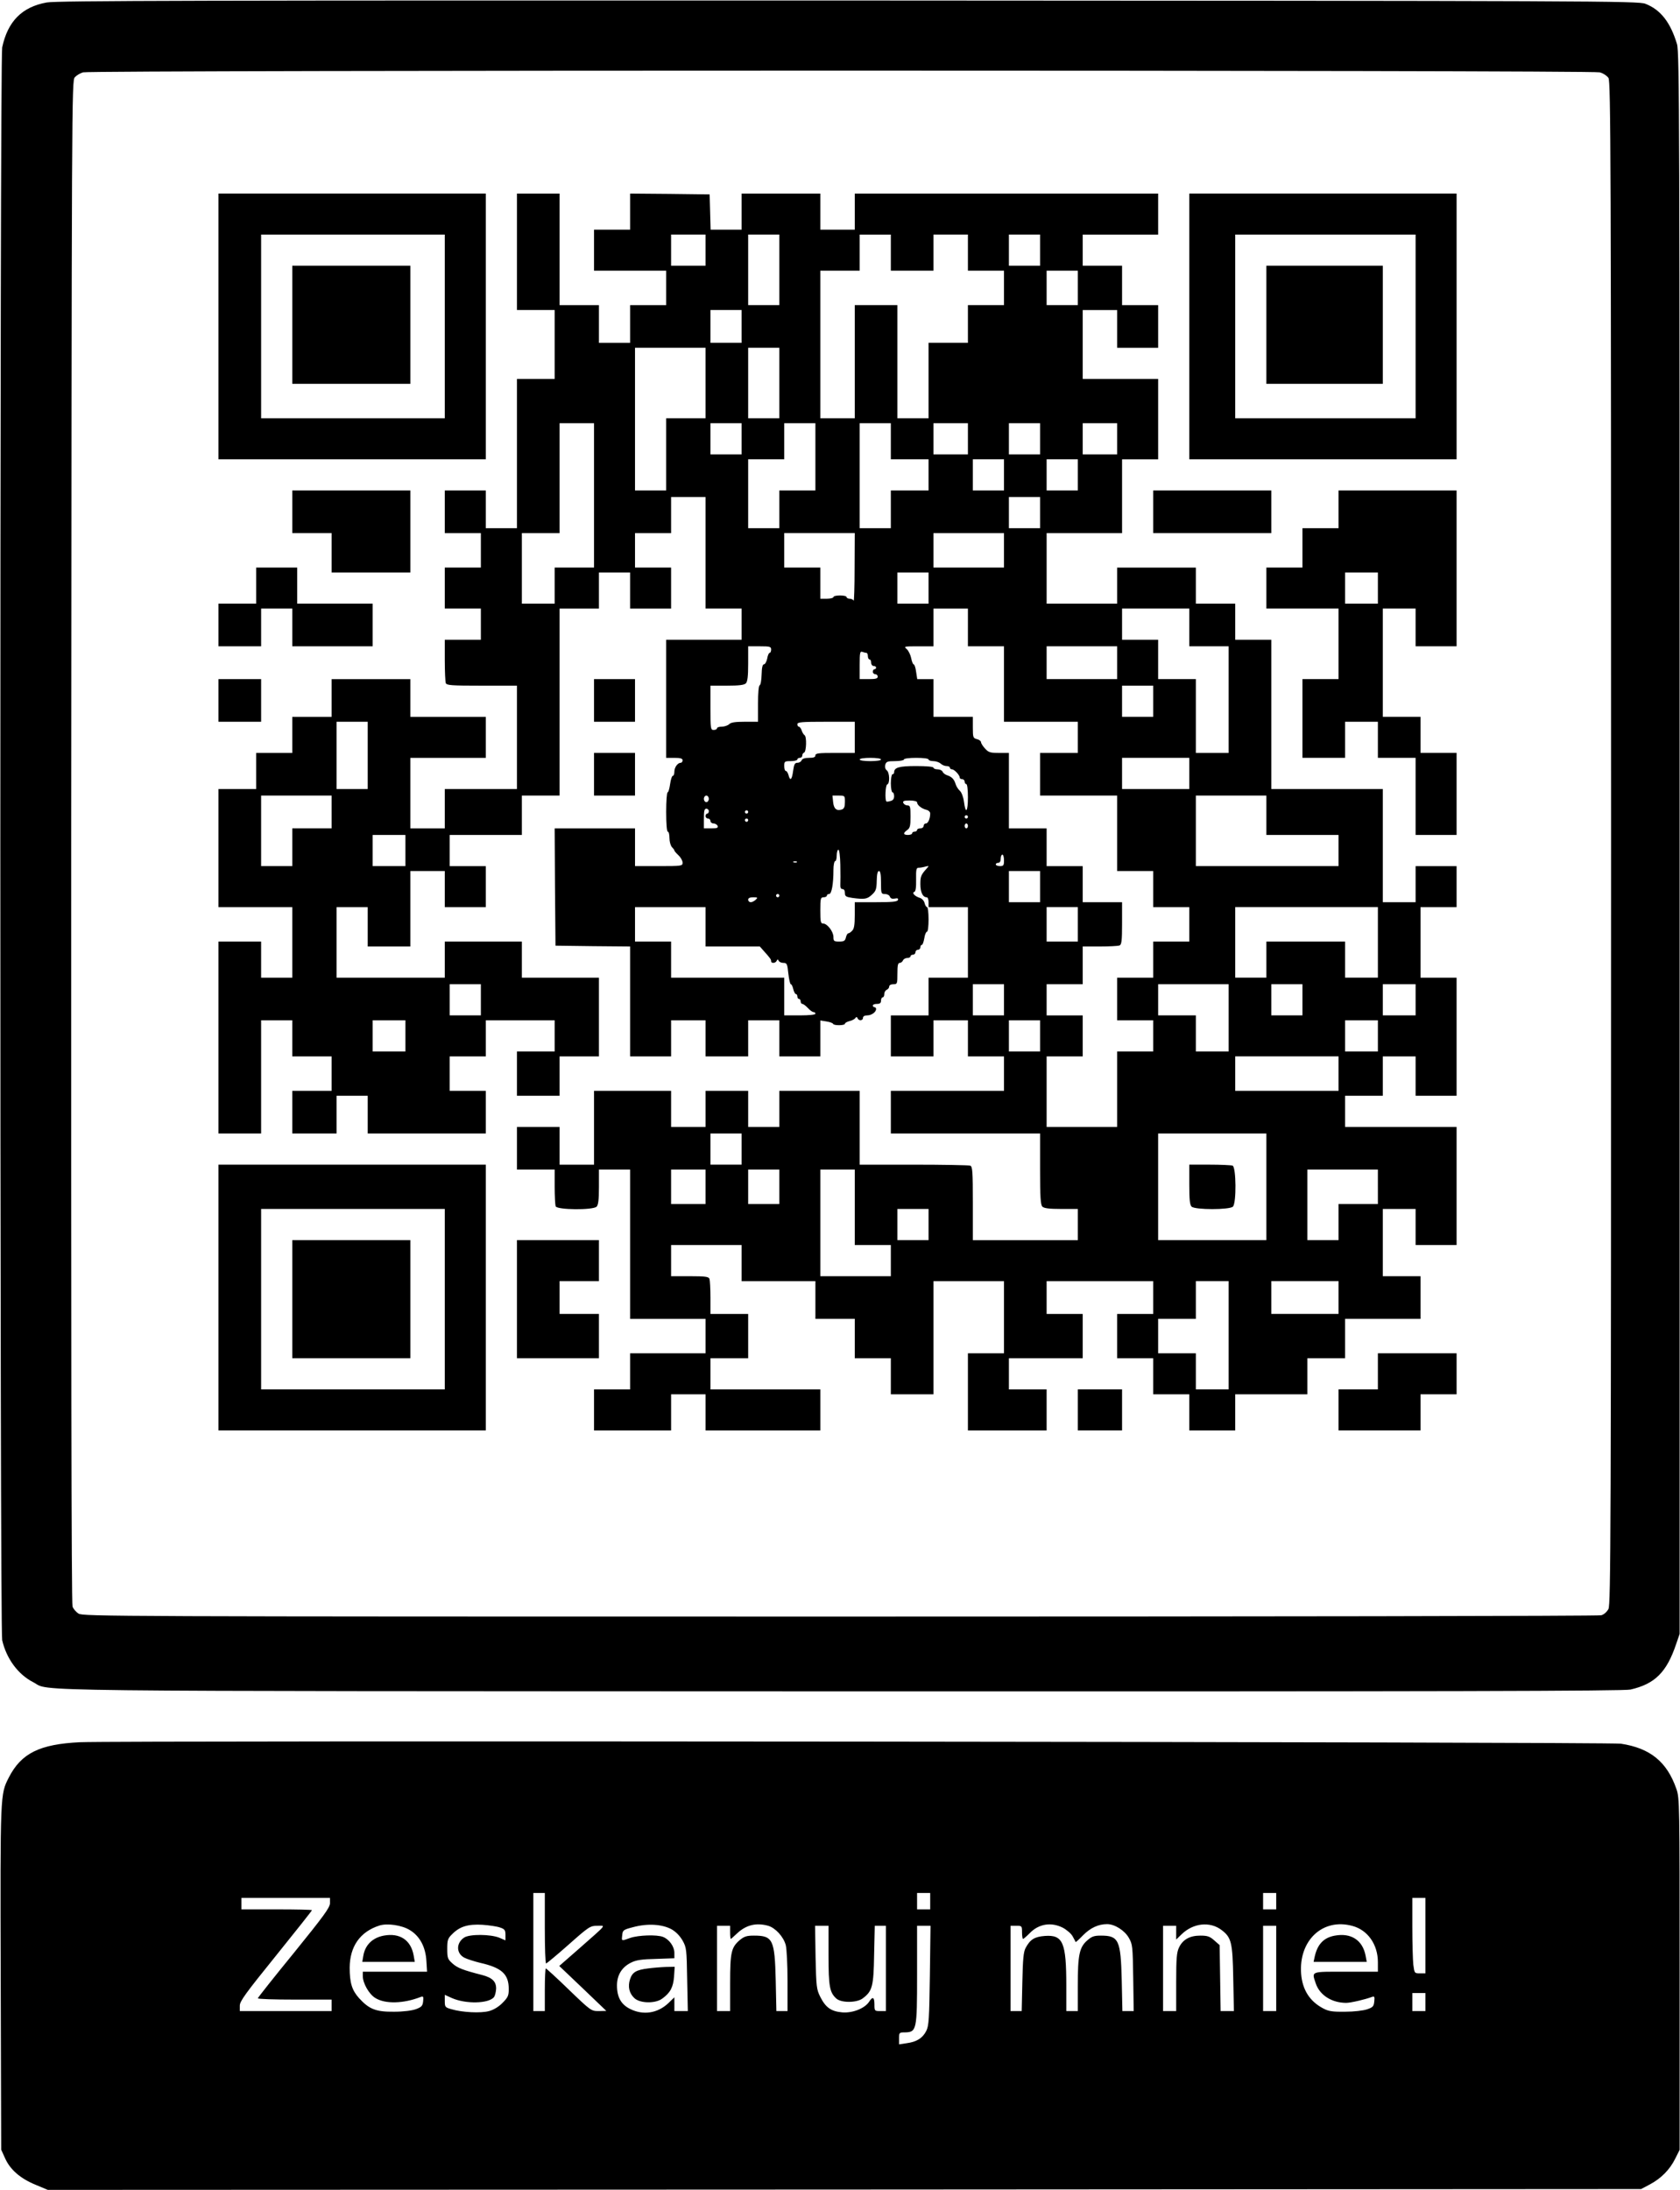 <?xml version="1.0" encoding="UTF-8" standalone="yes"?>
<svg version="1.0" xmlns="http://www.w3.org/2000/svg" width="1024" height="1334.4" viewBox="0 0 1024 1335" preserveAspectRatio="xMidYMid meet">
  <g transform="translate(0,1335) scale(0.1,-0.1)" fill="#000000" stroke="none">
    <path d="M283 13335 c-151 -27 -238 -115 -272 -274 -15 -70 -15 -9645 0 -9710
26 -113 97 -209 189 -256 114 -58 -241 -54 4930 -56 3731 -1 4767 2 4810 11
149 34 221 105 279 278 l21 61 0 4819 c0 4403 -1 4823 -16 4873 -40 133 -100
210 -193 246 -44 17 -272 18 -4861 20 -3945 1 -4828 -1 -4887 -12z m9470 -426
c20 -5 44 -21 53 -34 14 -22 16 -466 16 -4663 0 -4226 -2 -4643 -16 -4671 -10
-18 -28 -34 -44 -38 -15 -5 -2104 -8 -4642 -8 -4430 0 -4617 1 -4643 18 -16
10 -32 29 -37 43 -7 16 -9 1719 -8 4664 3 4556 3 4638 22 4659 11 12 33 25 50
30 46 14 9201 14 9249 0z"/>
    <path d="M1330 11360 l0 -810 815 0 815 0 0 810 0 810 -815 0 -815 0 0 -810z
m1380 0 l0 -560 -560 0 -560 0 0 560 0 560 560 0 560 0 0 -560z"/>
    <path d="M1780 11370 l0 -360 360 0 360 0 0 360 0 360 -360 0 -360 0 0 -360z"/>
    <path d="M3150 11815 l0 -355 115 0 115 0 0 -210 0 -210 -115 0 -115 0 0 -455
0 -455 -95 0 -95 0 0 115 0 115 -125 0 -125 0 0 -130 0 -130 110 0 110 0 0
-105 0 -105 -110 0 -110 0 0 -125 0 -125 110 0 110 0 0 -95 0 -95 -110 0 -110
0 0 -124 c0 -68 3 -131 6 -140 5 -14 34 -16 220 -16 l214 0 0 -315 0 -315
-220 0 -220 0 0 -120 0 -120 -105 0 -105 0 0 215 0 215 230 0 230 0 0 125 0
125 -230 0 -230 0 0 115 0 115 -240 0 -240 0 0 -115 0 -115 -120 0 -120 0 0
-110 0 -110 -110 0 -110 0 0 -110 0 -110 -115 0 -115 0 0 -360 0 -360 225 0
225 0 0 -215 0 -215 -95 0 -95 0 0 110 0 110 -130 0 -130 0 0 -585 0 -585 130
0 130 0 0 345 0 345 95 0 95 0 0 -110 0 -110 120 0 120 0 0 -105 0 -105 -120
0 -120 0 0 -130 0 -130 135 0 135 0 0 115 0 115 95 0 95 0 0 -115 0 -115 360
0 360 0 0 130 0 130 -110 0 -110 0 0 105 0 105 110 0 110 0 0 110 0 110 210 0
210 0 0 -95 0 -95 -115 0 -115 0 0 -135 0 -135 130 0 130 0 0 120 0 120 120 0
120 0 0 240 0 240 -235 0 -235 0 0 110 0 110 -235 0 -235 0 0 -110 0 -110
-330 0 -330 0 0 215 0 215 95 0 95 0 0 -120 0 -120 130 0 130 0 0 230 0 230
105 0 105 0 0 -110 0 -110 125 0 125 0 0 125 0 125 -110 0 -110 0 0 95 0 95
220 0 220 0 0 120 0 120 115 0 115 0 0 570 0 570 120 0 120 0 0 110 0 110 95
0 95 0 0 -110 0 -110 125 0 125 0 0 125 0 125 -110 0 -110 0 0 105 0 105 110
0 110 0 0 110 0 110 105 0 105 0 0 -340 0 -340 110 0 110 0 0 -95 0 -95 -230
0 -230 0 0 -360 0 -360 50 0 c38 0 50 -4 50 -15 0 -8 -5 -15 -11 -15 -19 0
-39 -28 -39 -54 0 -14 -4 -26 -10 -26 -5 0 -12 -22 -16 -50 -4 -27 -10 -50
-15 -50 -5 0 -9 -54 -9 -120 0 -73 4 -120 10 -120 6 0 10 -18 10 -39 0 -22 7
-46 15 -55 8 -8 15 -17 15 -21 0 -3 11 -16 25 -29 14 -13 25 -33 25 -45 0 -20
-4 -21 -145 -21 l-145 0 0 115 0 115 -245 0 -245 0 2 -357 3 -358 228 -3 227
-2 0 -335 0 -335 125 0 125 0 0 110 0 110 105 0 105 0 0 -110 0 -110 130 0
130 0 0 110 0 110 95 0 95 0 0 -110 0 -110 125 0 125 0 0 109 0 110 38 -6 c20
-3 39 -10 40 -15 5 -11 72 -10 72 1 0 5 12 12 27 16 15 3 32 12 36 18 6 9 10
9 14 0 7 -18 33 -16 33 2 0 9 10 15 26 15 26 0 54 20 54 39 0 6 -4 11 -10 11
-5 0 -10 5 -10 10 0 6 11 10 25 10 18 0 25 5 25 20 0 11 5 20 10 20 6 0 10 9
10 20 0 11 7 23 15 26 8 4 15 12 15 20 0 8 10 14 25 14 24 0 25 2 25 65 0 49
3 65 14 65 8 0 16 7 20 15 3 8 15 15 26 15 11 0 20 5 20 10 0 6 7 10 15 10 8
0 15 7 15 15 0 8 7 15 15 15 8 0 15 7 15 15 0 8 4 15 9 15 5 0 11 18 15 40 3
22 11 40 16 40 6 0 10 32 10 75 0 41 -4 75 -9 75 -5 0 -12 11 -15 24 -3 14
-16 28 -28 32 -31 9 -52 31 -35 37 8 2 12 26 11 75 -1 60 1 72 15 72 9 0 27 3
41 7 23 6 24 5 10 -10 -36 -40 -40 -49 -40 -97 0 -50 15 -80 39 -80 6 0 11
-13 11 -30 l0 -30 120 0 120 0 0 -215 0 -215 -120 0 -120 0 0 -115 0 -115
-115 0 -115 0 0 -125 0 -125 130 0 130 0 0 110 0 110 105 0 105 0 0 -110 0
-110 110 0 110 0 0 -105 0 -105 -345 0 -345 0 0 -130 0 -130 455 0 455 0 0
-216 c0 -173 3 -218 14 -230 11 -10 41 -14 115 -14 l101 0 0 -95 0 -95 -320 0
-320 0 0 224 c0 195 -2 225 -16 230 -9 3 -164 6 -345 6 l-329 0 0 225 0 225
-245 0 -245 0 0 -110 0 -110 -95 0 -95 0 0 110 0 110 -130 0 -130 0 0 -110 0
-110 -105 0 -105 0 0 110 0 110 -235 0 -235 0 0 -225 0 -225 -105 0 -105 0 0
115 0 115 -130 0 -130 0 0 -130 0 -130 115 0 115 0 0 -104 c0 -57 3 -111 6
-120 9 -22 228 -24 250 -2 10 11 14 42 14 120 l0 106 95 0 95 0 0 -455 0 -455
230 0 230 0 0 -105 0 -105 -230 0 -230 0 0 -110 0 -110 -110 0 -110 0 0 -125
0 -125 235 0 235 0 0 110 0 110 105 0 105 0 0 -110 0 -110 350 0 350 0 0 125
0 125 -335 0 -335 0 0 95 0 95 115 0 115 0 0 135 0 135 -115 0 -115 0 0 99 c0
55 -3 106 -6 115 -5 13 -25 16 -120 16 l-114 0 0 95 0 95 215 0 215 0 0 -110
0 -110 225 0 225 0 0 -115 0 -115 120 0 120 0 0 -120 0 -120 110 0 110 0 0
-110 0 -110 130 0 130 0 0 345 0 345 215 0 215 0 0 -220 0 -220 -110 0 -110 0
0 -235 0 -235 240 0 240 0 0 125 0 125 -115 0 -115 0 0 95 0 95 225 0 225 0 0
135 0 135 -110 0 -110 0 0 100 0 100 325 0 325 0 0 -100 0 -100 -110 0 -110 0
0 -135 0 -135 110 0 110 0 0 -110 0 -110 110 0 110 0 0 -110 0 -110 140 0 140
0 0 110 0 110 220 0 220 0 0 110 0 110 115 0 115 0 0 120 0 120 230 0 230 0 0
130 0 130 -115 0 -115 0 0 205 0 205 100 0 100 0 0 -110 0 -110 125 0 125 0 0
360 0 360 -340 0 -340 0 0 95 0 95 115 0 115 0 0 120 0 120 100 0 100 0 0
-120 0 -120 125 0 125 0 0 360 0 360 -110 0 -110 0 0 215 0 215 110 0 110 0 0
125 0 125 -125 0 -125 0 0 -110 0 -110 -100 0 -100 0 0 345 0 345 -340 0 -340
0 0 455 0 455 -110 0 -110 0 0 110 0 110 -120 0 -120 0 0 110 0 110 -240 0
-240 0 0 -110 0 -110 -215 0 -215 0 0 215 0 215 230 0 230 0 0 225 0 225 110
0 110 0 0 245 0 245 -230 0 -230 0 0 210 0 210 105 0 105 0 0 -115 0 -115 125
0 125 0 0 130 0 130 -110 0 -110 0 0 120 0 120 -120 0 -120 0 0 95 0 95 230 0
230 0 0 125 0 125 -925 0 -925 0 0 -110 0 -110 -105 0 -105 0 0 110 0 110
-240 0 -240 0 0 -110 0 -110 -95 0 -94 0 -3 108 -3 107 -242 3 -243 2 0 -110
0 -110 -110 0 -110 0 0 -125 0 -125 220 0 220 0 0 -105 0 -105 -110 0 -110 0
0 -115 0 -115 -95 0 -95 0 0 115 0 115 -120 0 -120 0 0 340 0 340 -130 0 -130
0 0 -355z m1150 10 l0 -95 -105 0 -105 0 0 95 0 95 105 0 105 0 0 -95z m450
-120 l0 -215 -95 0 -95 0 0 215 0 215 95 0 95 0 0 -215z m680 105 l0 -110 130
0 130 0 0 110 0 110 105 0 105 0 0 -110 0 -110 110 0 110 0 0 -105 0 -105
-110 0 -110 0 0 -115 0 -115 -120 0 -120 0 0 -230 0 -230 -95 0 -95 0 0 345 0
345 -130 0 -130 0 0 -345 0 -345 -105 0 -105 0 0 450 0 450 120 0 120 0 0 110
0 110 95 0 95 0 0 -110z m910 15 l0 -95 -95 0 -95 0 0 95 0 95 95 0 95 0 0
-95z m230 -230 l0 -105 -95 0 -95 0 0 105 0 105 95 0 95 0 0 -105z m-2050
-235 l0 -100 -95 0 -95 0 0 100 0 100 95 0 95 0 0 -100z m-220 -345 l0 -215
-120 0 -120 0 0 -220 0 -220 -95 0 -95 0 0 435 0 435 215 0 215 0 0 -215z
m450 0 l0 -215 -95 0 -95 0 0 215 0 215 95 0 95 0 0 -215z m-1130 -685 l0
-440 -120 0 -120 0 0 -110 0 -110 -100 0 -100 0 0 215 0 215 115 0 115 0 0
335 0 335 105 0 105 0 0 -440z m900 345 l0 -95 -95 0 -95 0 0 95 0 95 95 0 95
0 0 -95z m450 -110 l0 -205 -110 0 -110 0 0 -115 0 -115 -95 0 -95 0 0 210 0
210 110 0 110 0 0 110 0 110 95 0 95 0 0 -205z m460 95 l0 -110 115 0 115 0 0
-95 0 -95 -115 0 -115 0 0 -115 0 -115 -95 0 -95 0 0 320 0 320 95 0 95 0 0
-110z m470 15 l0 -95 -105 0 -105 0 0 95 0 95 105 0 105 0 0 -95z m440 0 l0
-95 -95 0 -95 0 0 95 0 95 95 0 95 0 0 -95z m470 0 l0 -95 -105 0 -105 0 0 95
0 95 105 0 105 0 0 -95z m-690 -220 l0 -95 -95 0 -95 0 0 95 0 95 95 0 95 0 0
-95z m450 0 l0 -95 -95 0 -95 0 0 95 0 95 95 0 95 0 0 -95z m-230 -230 l0 -95
-95 0 -95 0 0 95 0 95 95 0 95 0 0 -95z m-1131 -337 c0 -117 -3 -207 -6 -200
-2 6 -13 12 -24 12 -10 0 -19 5 -19 10 0 6 -18 10 -40 10 -22 0 -40 -4 -40
-10 0 -5 -18 -10 -40 -10 l-40 0 0 95 0 95 -110 0 -110 0 0 105 0 105 215 0
215 0 -1 -212z m911 107 l0 -105 -215 0 -215 0 0 105 0 105 215 0 215 0 0
-105z m-460 -230 l0 -95 -95 0 -95 0 0 95 0 95 95 0 95 0 0 -95z m240 -240 l0
-115 110 0 110 0 0 -230 0 -230 225 0 225 0 0 -95 0 -95 -115 0 -115 0 0 -130
0 -130 235 0 235 0 0 -230 0 -230 110 0 110 0 0 -110 0 -110 110 0 110 0 0
-105 0 -105 -110 0 -110 0 0 -110 0 -110 -110 0 -110 0 0 -130 0 -130 110 0
110 0 0 -95 0 -95 -110 0 -110 0 0 -230 0 -230 -215 0 -215 0 0 215 0 215 110
0 110 0 0 125 0 125 -110 0 -110 0 0 95 0 95 110 0 110 0 0 115 0 115 104 0
c57 0 111 3 120 6 13 5 16 27 16 135 l0 129 -120 0 -120 0 0 110 0 110 -110 0
-110 0 0 115 0 115 -115 0 -115 0 0 230 0 230 -60 0 c-53 0 -64 3 -85 26 -14
15 -25 33 -25 39 0 7 -11 16 -25 19 -23 6 -25 10 -25 71 l0 65 -120 0 -120 0
0 115 0 115 -49 0 -50 0 -7 45 c-3 25 -10 45 -15 45 -4 0 -11 17 -15 38 -4 20
-16 45 -27 55 -19 16 -17 17 71 17 l92 0 0 115 0 115 105 0 105 0 0 -115z
m1350 0 l0 -115 120 0 120 0 0 -325 0 -325 -100 0 -100 0 0 225 0 225 -115 0
-115 0 0 120 0 120 -110 0 -110 0 0 95 0 95 205 0 205 0 0 -115z m-2550 -135
c0 -11 -4 -20 -9 -20 -5 0 -12 -16 -15 -35 -4 -19 -13 -35 -20 -35 -8 0 -13
-19 -14 -62 -1 -35 -6 -64 -12 -66 -6 -2 -10 -48 -10 -113 l0 -109 -81 0 c-58
0 -85 -4 -95 -15 -9 -8 -29 -15 -45 -15 -16 0 -29 -4 -29 -10 0 -5 -9 -10 -20
-10 -19 0 -20 7 -20 135 l0 135 101 0 c74 0 104 4 115 14 10 11 14 42 14 120
l0 106 70 0 c63 0 70 -2 70 -20z m2110 -80 l0 -100 -215 0 -215 0 0 100 0 100
215 0 215 0 0 -100z m-1529 60 c5 0 9 -9 9 -20 0 -11 5 -20 10 -20 6 0 10 -9
10 -20 0 -11 7 -20 15 -20 8 0 15 -4 15 -10 0 -5 -4 -10 -10 -10 -5 0 -10 -7
-10 -15 0 -8 7 -15 15 -15 8 0 15 -7 15 -15 0 -12 -13 -15 -55 -15 l-55 0 0
86 c0 74 2 85 16 80 9 -3 20 -6 25 -6z m1749 -295 l0 -95 -95 0 -95 0 0 95 0
95 95 0 95 0 0 -95z m-4790 -330 l0 -205 -95 0 -95 0 0 205 0 205 95 0 95 0 0
-205z m2970 110 l0 -95 -120 0 c-100 0 -120 -2 -120 -15 0 -11 -11 -15 -39
-15 -25 0 -41 -5 -45 -15 -3 -8 -14 -15 -25 -15 -17 0 -21 -9 -27 -50 -7 -54
-18 -64 -28 -25 -4 14 -11 25 -16 25 -6 0 -10 14 -10 30 0 28 2 30 40 30 22 0
40 5 40 10 0 6 7 10 15 10 8 0 15 6 15 14 0 8 5 16 11 18 14 5 17 97 3 106 -6
4 -14 17 -18 30 -4 12 -12 22 -17 22 -5 0 -9 7 -9 15 0 13 26 15 175 15 l175
0 0 -95z m160 -135 c0 -6 -28 -10 -65 -10 -37 0 -65 4 -65 10 0 6 28 10 65 10
37 0 65 -4 65 -10z m290 0 c0 -5 13 -10 29 -10 16 0 36 -7 45 -15 8 -8 24 -15
35 -15 12 0 21 -4 21 -10 0 -5 6 -10 13 -10 14 0 47 -35 47 -50 0 -6 7 -10 15
-10 8 0 15 -7 15 -15 0 -8 5 -15 10 -15 6 0 10 -33 10 -80 0 -90 -14 -106 -24
-28 -4 30 -15 58 -25 67 -10 9 -22 27 -26 41 -9 30 -24 45 -52 54 -12 4 -24
13 -27 21 -3 8 -17 15 -31 15 -14 0 -25 5 -25 10 0 6 -42 10 -106 10 -105 0
-134 -9 -134 -39 0 -6 -4 -11 -10 -11 -5 0 -10 -25 -10 -55 0 -30 5 -55 10
-55 6 0 10 -11 10 -24 0 -16 -7 -26 -22 -29 -12 -4 -24 -5 -25 -3 -10 10 -6
100 5 104 17 5 15 73 -3 86 -9 7 -12 19 -9 34 6 19 13 22 60 22 30 0 54 5 54
10 0 6 32 10 75 10 43 0 75 -4 75 -10z m1590 -85 l0 -95 -205 0 -205 0 0 95 0
95 205 0 205 0 0 -95z m-5230 -235 l0 -100 -120 0 -120 0 0 -115 0 -115 -95 0
-95 0 0 215 0 215 215 0 215 0 0 -100z m2300 80 c0 -11 -7 -20 -15 -20 -8 0
-15 9 -15 20 0 11 7 20 15 20 8 0 15 -9 15 -20z m830 -19 c0 -30 -5 -41 -19
-46 -32 -10 -49 4 -53 46 l-4 39 38 0 c38 0 38 -1 38 -39z m2570 -81 l0 -120
220 0 220 0 0 -95 0 -95 -435 0 -435 0 0 215 0 215 215 0 215 0 0 -120z
m-2130 79 c0 -16 25 -37 54 -45 15 -3 26 -13 26 -23 0 -32 -13 -61 -26 -61 -8
0 -14 -7 -14 -15 0 -8 -9 -15 -20 -15 -11 0 -20 -4 -20 -10 0 -5 -7 -10 -15
-10 -8 0 -15 -4 -15 -10 0 -5 -11 -10 -25 -10 -30 0 -32 11 -5 30 17 12 20 26
20 82 0 60 -2 68 -19 68 -10 0 -21 7 -25 15 -4 12 4 15 39 15 25 0 45 -5 45
-11z m-1270 -54 c0 -8 -4 -15 -10 -15 -5 0 -10 -7 -10 -15 0 -8 7 -15 15 -15
8 0 15 -7 15 -15 0 -8 9 -15 19 -15 10 0 21 -7 25 -15 4 -12 -4 -15 -39 -15
l-45 0 0 60 c0 47 3 60 15 60 8 0 15 -7 15 -15z m240 -5 c0 -5 -4 -10 -10 -10
-5 0 -10 5 -10 10 0 6 5 10 10 10 6 0 10 -4 10 -10z m1340 -30 c0 -5 -4 -10
-10 -10 -5 0 -10 5 -10 10 0 6 5 10 10 10 6 0 10 -4 10 -10z m-1340 -20 c0 -5
-4 -10 -10 -10 -5 0 -10 5 -10 10 0 6 5 10 10 10 6 0 10 -4 10 -10z m1340 -35
c0 -8 -4 -15 -10 -15 -5 0 -10 7 -10 15 0 8 5 15 10 15 6 0 10 -7 10 -15z
m-3430 -150 l0 -95 -100 0 -100 0 0 95 0 95 100 0 100 0 0 -95z m2652 -87 c1
-51 1 -105 0 -120 -1 -19 3 -28 13 -28 9 0 15 -9 15 -24 0 -20 6 -24 46 -30
75 -10 90 -7 119 20 24 22 28 34 29 85 1 40 5 59 14 59 8 0 12 -21 12 -70 0
-67 1 -70 24 -70 13 0 27 -7 30 -16 4 -11 14 -15 30 -12 17 4 23 1 19 -9 -4
-10 -35 -13 -134 -13 l-129 0 0 -79 c0 -59 -4 -84 -16 -95 -8 -9 -19 -16 -24
-16 -4 0 -11 -11 -14 -25 -5 -21 -12 -25 -41 -25 -32 0 -35 3 -35 28 0 33 -38
82 -63 82 -15 0 -17 11 -17 80 0 73 2 80 20 80 11 0 20 5 20 10 0 6 6 10 14
10 15 0 26 61 26 146 0 30 5 54 10 54 6 0 10 16 10 35 0 19 5 35 10 35 6 0 11
-39 12 -92z m998 27 c0 -31 -3 -35 -25 -35 -14 0 -25 5 -25 10 0 6 7 10 15 10
9 0 15 9 15 25 0 14 5 25 10 25 6 0 10 -16 10 -35z m-1263 -11 c-3 -3 -12 -4
-19 -1 -8 3 -5 6 6 6 11 1 17 -2 13 -5z m1483 -149 l0 -95 -95 0 -95 0 0 95 0
95 95 0 95 0 0 -95z m-1590 -55 c0 -5 -4 -10 -10 -10 -5 0 -10 5 -10 10 0 6 5
10 10 10 6 0 10 -4 10 -10z m-144 -25 c-8 -8 -22 -15 -30 -15 -9 0 -16 7 -16
15 0 10 10 15 31 15 27 0 29 -2 15 -15z m-306 -165 l0 -120 165 0 166 0 24
-27 c42 -47 45 -52 45 -63 0 -14 27 -13 34 3 5 10 7 10 12 0 3 -7 16 -13 29
-13 21 0 24 -6 30 -65 4 -36 11 -65 15 -65 5 0 11 -13 15 -30 4 -16 11 -30 16
-30 5 0 9 -7 9 -15 0 -8 5 -15 10 -15 6 0 10 -7 10 -15 0 -8 5 -15 10 -15 6 0
21 -11 34 -25 13 -14 28 -25 35 -25 6 0 11 -4 11 -10 0 -6 -38 -10 -95 -10
l-95 0 0 115 0 115 -345 0 -345 0 0 110 0 110 -110 0 -110 0 0 105 0 105 215
0 215 0 0 -120z m2270 15 l0 -105 -95 0 -95 0 0 105 0 105 95 0 95 0 0 -105z
m1830 -110 l0 -215 -100 0 -100 0 0 110 0 110 -240 0 -240 0 0 -110 0 -110
-95 0 -95 0 0 215 0 215 435 0 435 0 0 -215z m-5470 -350 l0 -95 -95 0 -95 0
0 95 0 95 95 0 95 0 0 -95z m3190 0 l0 -95 -95 0 -95 0 0 95 0 95 95 0 95 0 0
-95z m1370 -110 l0 -205 -100 0 -100 0 0 110 0 110 -115 0 -115 0 0 95 0 95
215 0 215 0 0 -205z m450 110 l0 -95 -95 0 -95 0 0 95 0 95 95 0 95 0 0 -95z
m690 0 l0 -95 -100 0 -100 0 0 95 0 95 100 0 100 0 0 -95z m-6160 -220 l0 -95
-100 0 -100 0 0 95 0 95 100 0 100 0 0 -95z m3870 0 l0 -95 -95 0 -95 0 0 95
0 95 95 0 95 0 0 -95z m2060 0 l0 -95 -100 0 -100 0 0 95 0 95 100 0 100 0 0
-95z m-240 -230 l0 -105 -315 0 -315 0 0 105 0 105 315 0 315 0 0 -105z
m-3640 -460 l0 -95 -95 0 -95 0 0 95 0 95 95 0 95 0 0 -95z m3200 -230 l0
-325 -330 0 -330 0 0 325 0 325 330 0 330 0 0 -325z m-3420 0 l0 -105 -105 0
-105 0 0 105 0 105 105 0 105 0 0 -105z m450 0 l0 -105 -95 0 -95 0 0 105 0
105 95 0 95 0 0 -105z m460 -125 l0 -230 110 0 110 0 0 -95 0 -95 -215 0 -215
0 0 325 0 325 105 0 105 0 0 -230z m3190 125 l0 -105 -120 0 -120 0 0 -110 0
-110 -95 0 -95 0 0 215 0 215 215 0 215 0 0 -105z m-2740 -230 l0 -95 -95 0
-95 0 0 95 0 95 95 0 95 0 0 -95z m1830 -675 l0 -330 -100 0 -100 0 0 110 0
110 -115 0 -115 0 0 105 0 105 115 0 115 0 0 115 0 115 100 0 100 0 0 -330z
m670 230 l0 -100 -205 0 -205 0 0 100 0 100 205 0 205 0 0 -100z"/>
    <path d="M7250 6129 c0 -91 3 -124 14 -135 21 -20 231 -20 252 0 22 22 20 241
-2 250 -9 3 -72 6 -140 6 l-124 0 0 -121z"/>
    <path d="M7250 11360 l0 -810 815 0 815 0 0 810 0 810 -815 0 -815 0 0 -810z
m1380 0 l0 -560 -550 0 -550 0 0 560 0 560 550 0 550 0 0 -560z"/>
    <path d="M7720 11370 l0 -360 355 0 355 0 0 360 0 360 -355 0 -355 0 0 -360z"/>
    <path d="M1780 10230 l0 -130 120 0 120 0 0 -120 0 -120 240 0 240 0 0 250 0
250 -360 0 -360 0 0 -130z"/>
    <path d="M7030 10230 l0 -130 360 0 360 0 0 130 0 130 -360 0 -360 0 0 -130z"/>
    <path d="M8160 10245 l0 -115 -110 0 -110 0 0 -120 0 -120 -110 0 -110 0 0
-125 0 -125 220 0 220 0 0 -215 0 -215 -110 0 -110 0 0 -240 0 -240 130 0 130
0 0 110 0 110 100 0 100 0 0 -110 0 -110 115 0 115 0 0 -235 0 -235 125 0 125
0 0 250 0 250 -110 0 -110 0 0 110 0 110 -115 0 -115 0 0 330 0 330 100 0 100
0 0 -115 0 -115 125 0 125 0 0 475 0 475 -360 0 -360 0 0 -115z m240 -480 l0
-95 -100 0 -100 0 0 95 0 95 100 0 100 0 0 -95z"/>
    <path d="M1560 9780 l0 -110 -115 0 -115 0 0 -130 0 -130 130 0 130 0 0 115 0
115 95 0 95 0 0 -115 0 -115 245 0 245 0 0 130 0 130 -230 0 -230 0 0 110 0
110 -125 0 -125 0 0 -110z"/>
    <path d="M1330 9080 l0 -130 130 0 130 0 0 130 0 130 -130 0 -130 0 0 -130z"/>
    <path d="M3620 9080 l0 -130 125 0 125 0 0 130 0 130 -125 0 -125 0 0 -130z"/>
    <path d="M3620 8630 l0 -130 125 0 125 0 0 130 0 130 -125 0 -125 0 0 -130z"/>
    <path d="M1330 5440 l0 -810 815 0 815 0 0 810 0 810 -815 0 -815 0 0 -810z
m1380 -10 l0 -550 -560 0 -560 0 0 550 0 550 560 0 560 0 0 -550z"/>
    <path d="M1780 5430 l0 -360 360 0 360 0 0 360 0 360 -360 0 -360 0 0 -360z"/>
    <path d="M3150 5430 l0 -360 250 0 250 0 0 135 0 135 -120 0 -120 0 0 100 0
100 120 0 120 0 0 125 0 125 -250 0 -250 0 0 -360z"/>
    <path d="M8400 4990 l0 -110 -120 0 -120 0 0 -125 0 -125 250 0 250 0 0 110 0
110 110 0 110 0 0 125 0 125 -240 0 -240 0 0 -110z"/>
    <path d="M6570 4755 l0 -125 135 0 135 0 0 125 0 125 -135 0 -135 0 0 -125z"/>
    <path d="M485 2729 c-246 -12 -358 -67 -434 -216 -52 -103 -52 -91 -49 -1221
l3 -1047 24 -53 c31 -69 93 -123 186 -161 l74 -31 4858 2 4858 3 53 28 c68 36
122 90 155 157 l27 54 0 1071 c0 1047 0 1073 -20 1130 -57 164 -159 248 -338
275 -75 11 -9155 20 -9397 9z m2835 -1134 c0 -118 3 -215 8 -215 4 1 66 52
137 115 124 110 132 115 175 115 52 0 65 16 -113 -141 l-119 -104 144 -137
143 -137 -46 -1 c-46 0 -48 1 -182 130 -74 72 -138 130 -141 130 -3 0 -6 -58
-6 -130 l0 -130 -35 0 -35 0 0 360 0 360 35 0 35 0 0 -215z m2350 165 l0 -50
-40 0 -40 0 0 50 0 50 40 0 40 0 0 -50z m2110 0 l0 -50 -40 0 -40 0 0 50 0 50
40 0 40 0 0 -50z m-5770 -12 c-1 -28 -37 -77 -220 -303 -121 -148 -220 -273
-220 -277 0 -5 101 -8 225 -8 l225 0 0 -35 0 -35 -280 0 -280 0 0 33 c0 27 34
74 220 304 121 150 220 275 220 278 0 3 -97 5 -215 5 l-215 0 0 35 0 35 270 0
270 0 0 -32z m6680 -198 l0 -230 -34 0 c-33 0 -33 1 -40 53 -3 28 -6 132 -6
230 l0 177 40 0 40 0 0 -230z m-6192 33 c60 -37 95 -102 100 -189 l4 -64 -196
0 -196 0 0 -27 c0 -43 38 -110 76 -133 60 -38 172 -35 277 6 16 6 18 2 15 -26
-3 -28 -9 -35 -43 -48 -24 -9 -77 -16 -135 -16 -110 -1 -151 15 -213 83 -43
48 -57 93 -57 186 1 129 63 218 180 256 48 16 139 3 188 -28z m550 16 c27 -9
32 -16 32 -44 l0 -34 -37 16 c-54 22 -182 23 -215 1 -50 -33 -49 -97 2 -123
16 -8 59 -22 96 -31 132 -30 174 -69 174 -160 0 -40 -5 -51 -38 -84 -23 -24
-55 -43 -82 -50 -51 -14 -164 -8 -228 11 -40 11 -42 14 -42 50 l0 38 44 -20
c85 -37 223 -34 256 6 6 8 12 31 13 51 1 44 -24 68 -86 84 -117 30 -150 43
-180 70 -29 26 -32 33 -32 89 0 54 3 64 31 91 46 46 96 61 184 56 41 -3 90
-10 108 -17z m1044 -10 c28 -16 51 -40 68 -69 24 -43 25 -54 28 -237 l4 -193
-41 0 -41 0 0 42 0 42 -37 -36 c-66 -62 -154 -75 -233 -35 -55 27 -80 72 -80
143 0 63 29 111 85 139 31 16 65 21 153 23 l112 4 0 33 c0 38 -31 82 -69 97
-38 15 -150 11 -200 -6 -56 -20 -53 -21 -49 17 3 30 6 33 68 49 86 23 174 18
232 -13z m590 21 c44 -13 93 -66 107 -117 6 -21 11 -120 11 -220 l0 -183 -34
0 -34 0 -4 188 c-6 247 -17 272 -132 272 -45 0 -60 -5 -87 -27 -52 -45 -59
-73 -59 -263 l0 -170 -40 0 -40 0 0 260 0 260 40 0 40 0 0 -40 c0 -22 2 -40 4
-40 2 0 20 16 40 35 54 50 115 65 188 45z m1797 -12 c24 -13 51 -36 60 -53 9
-16 17 -32 18 -34 1 -2 22 17 46 42 44 44 92 67 146 67 46 0 106 -38 132 -83
23 -40 24 -51 27 -244 l3 -203 -34 0 -35 0 -4 188 c-6 245 -18 272 -127 272
-42 0 -56 -5 -84 -30 -47 -41 -57 -88 -57 -274 l0 -156 -35 0 -35 0 0 154 c0
265 -20 312 -131 304 -63 -5 -89 -21 -117 -73 -13 -24 -17 -68 -20 -207 l-4
-178 -34 0 -34 0 0 260 0 260 35 0 c34 0 35 -1 35 -40 0 -22 3 -40 6 -40 4 0
22 16 41 35 55 57 131 69 202 33z m968 -14 c60 -46 67 -75 71 -296 l4 -198
-41 0 -40 0 -3 201 -3 201 -33 29 c-27 24 -41 29 -85 29 -64 0 -107 -24 -130
-73 -14 -29 -17 -67 -17 -211 l0 -176 -40 0 -40 0 0 260 0 260 40 0 40 0 0
-42 0 -42 33 32 c71 69 173 80 244 26z m798 25 c93 -25 155 -113 155 -221 l0
-58 -195 0 c-218 0 -209 4 -184 -71 24 -72 98 -119 186 -119 27 0 117 21 156
36 16 6 18 2 15 -27 -3 -30 -8 -36 -43 -48 -23 -8 -81 -15 -135 -15 -79 -1
-102 3 -135 21 -81 43 -125 113 -133 209 -16 204 131 343 313 293z m-3195
-179 c0 -191 7 -227 48 -264 31 -27 124 -26 160 1 59 44 67 72 70 266 l4 177
34 0 34 0 0 -260 0 -260 -35 0 c-34 0 -35 1 -35 40 0 46 -11 51 -33 16 -27
-40 -100 -69 -163 -64 -68 6 -101 29 -134 94 -23 46 -25 60 -29 242 l-3 192
41 0 41 0 0 -180z m618 -122 c-4 -268 -6 -307 -22 -339 -22 -44 -59 -67 -120
-75 l-46 -7 0 37 c0 34 2 36 33 36 75 1 77 11 77 354 l0 296 41 0 41 0 -4
-302z m2112 42 l0 -260 -40 0 -40 0 0 260 0 260 40 0 40 0 0 -260z m910 -205
l0 -55 -40 0 -40 0 0 55 0 55 40 0 40 0 0 -55z"/>
    <path d="M2338 1550 c-69 -13 -114 -57 -125 -124 l-6 -36 160 0 160 0 -7 40
c-17 93 -84 138 -182 120z"/>
    <path d="M3950 1350 c-73 -9 -96 -23 -110 -65 -15 -45 -6 -86 26 -116 35 -33
129 -34 170 -3 50 36 67 70 72 134 l4 60 -53 -1 c-30 -1 -79 -5 -109 -9z"/>
    <path d="M8138 1550 c-68 -12 -106 -52 -123 -127 l-7 -33 162 0 162 0 -7 38
c-18 94 -88 140 -187 122z"/>
  </g>
</svg>